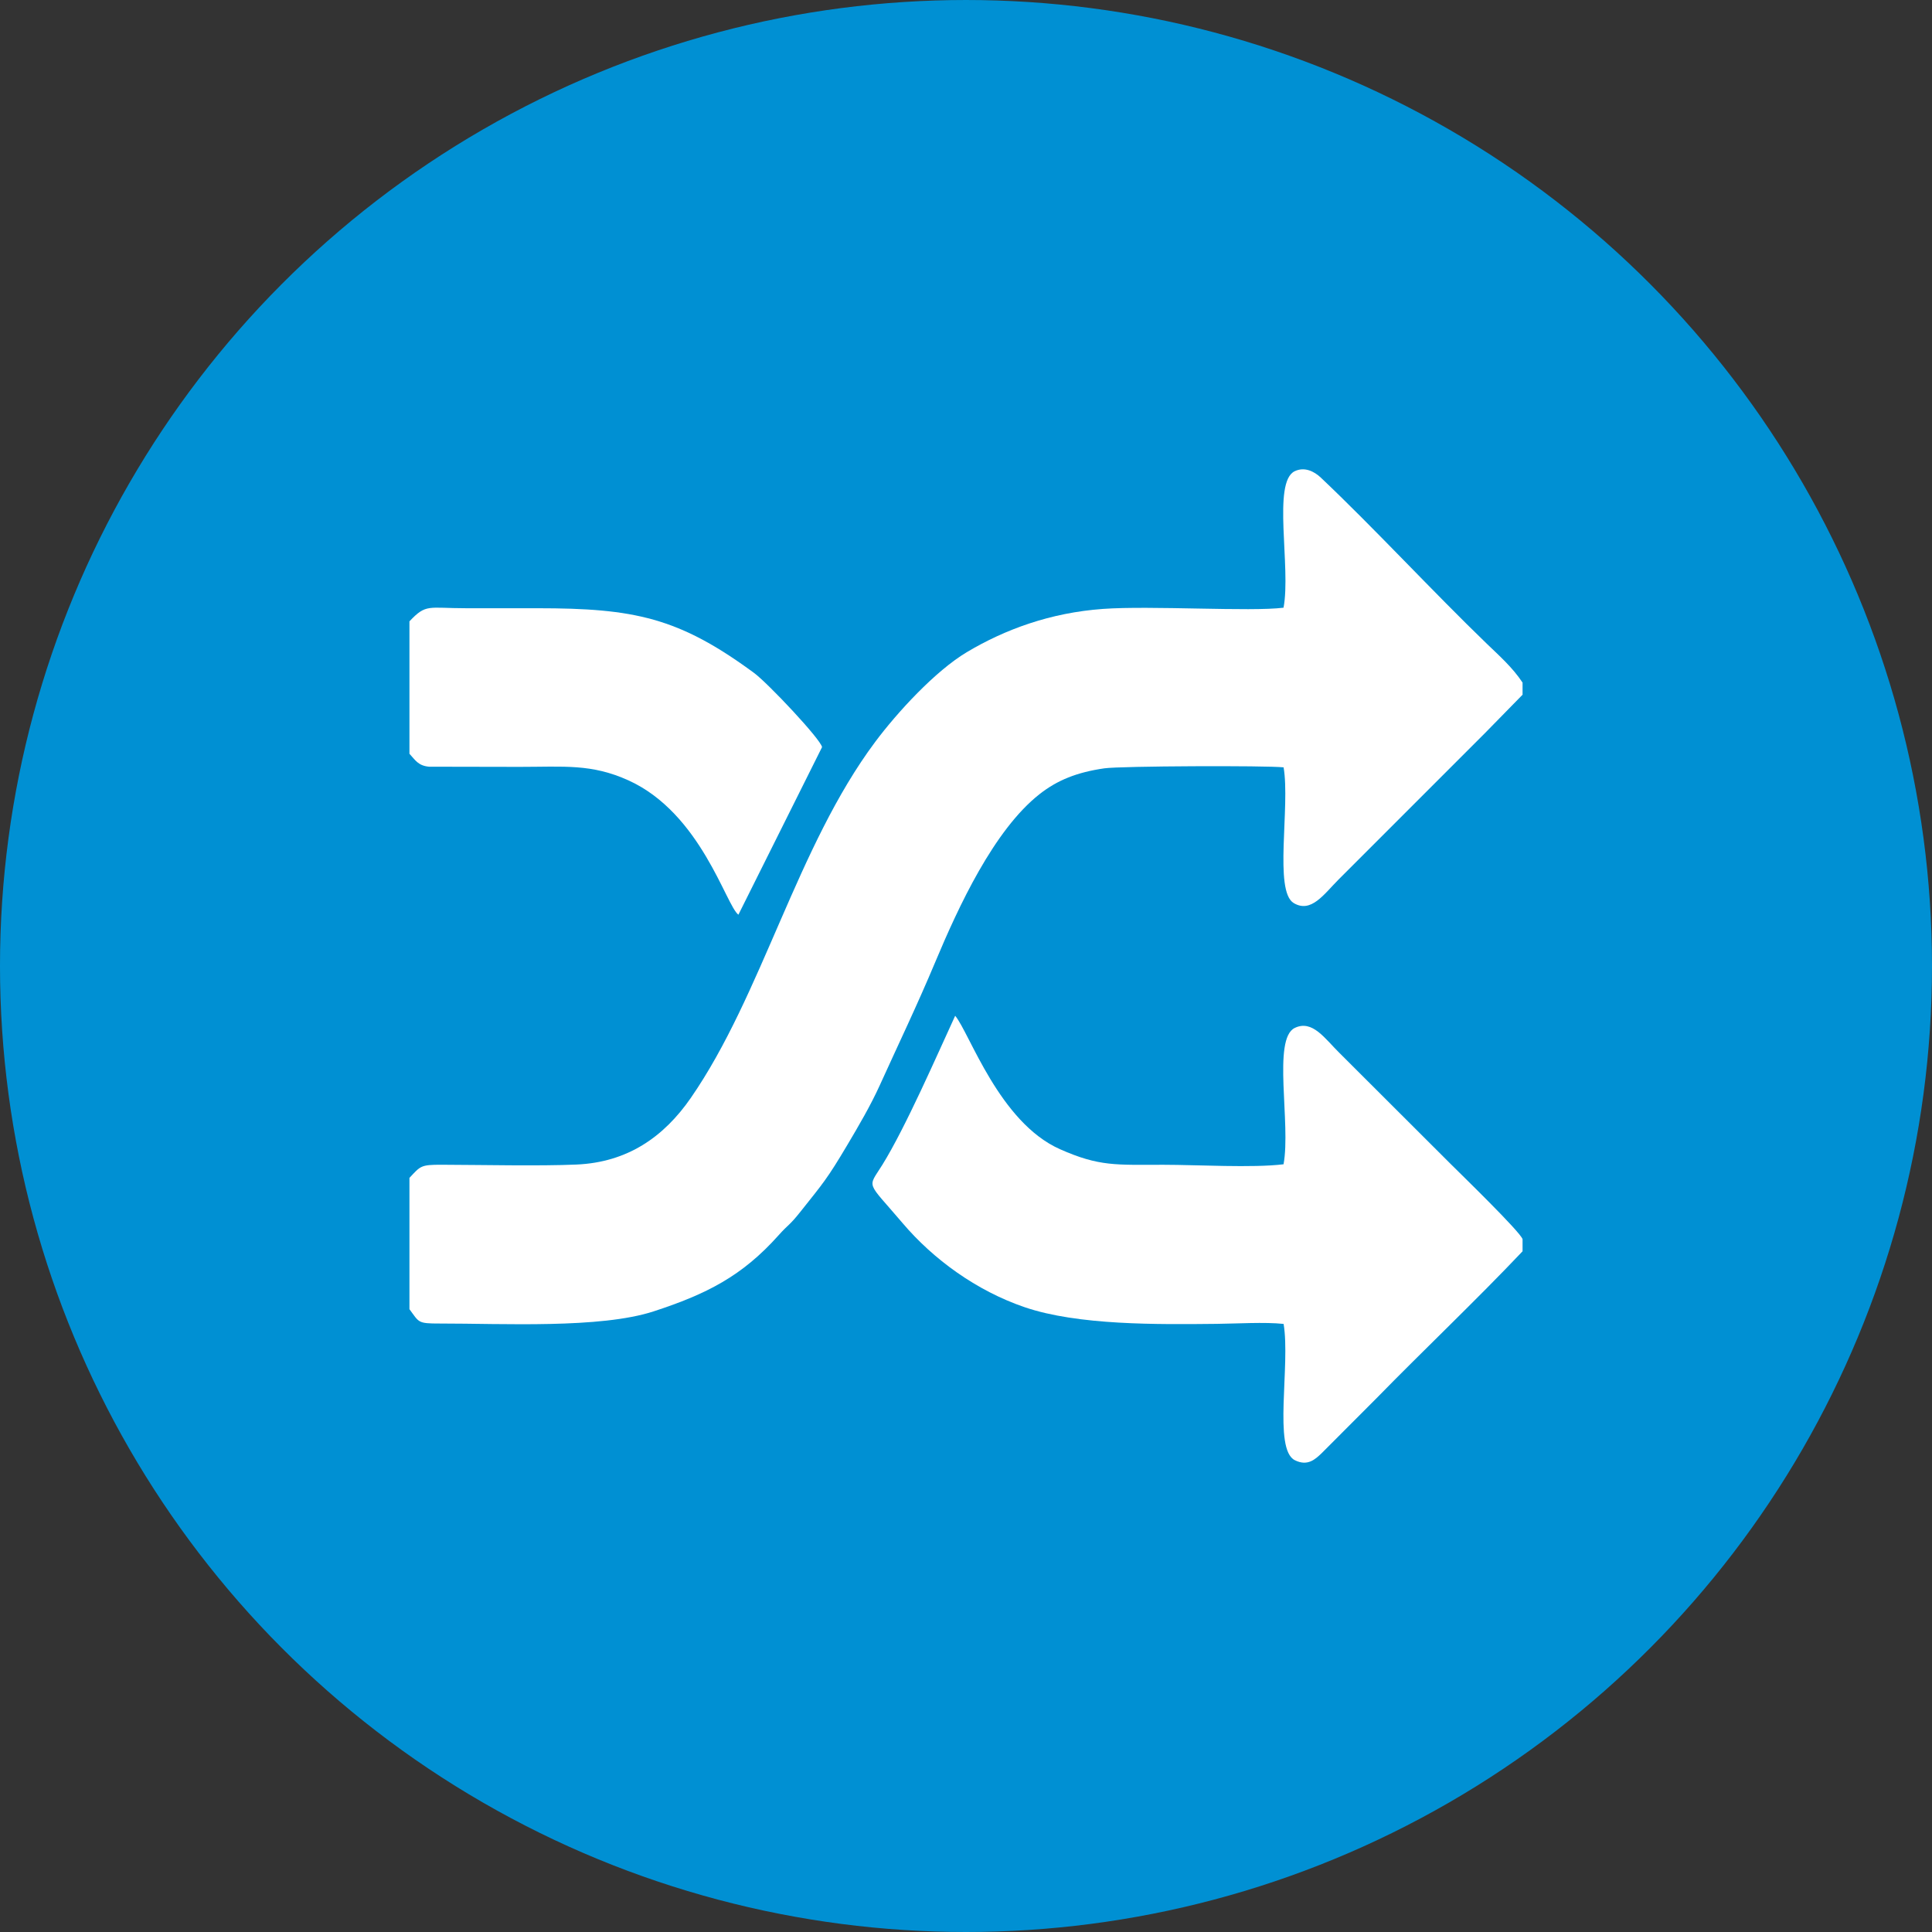 <?xml version="1.0" encoding="UTF-8"?>
<!DOCTYPE svg PUBLIC "-//W3C//DTD SVG 1.1//EN" "http://www.w3.org/Graphics/SVG/1.1/DTD/svg11.dtd">
<!-- Creator: CorelDRAW X8 -->
<svg xmlns="http://www.w3.org/2000/svg" xml:space="preserve" width="75px" height="75px" version="1.1" style="shape-rendering:geometricPrecision; text-rendering:geometricPrecision; image-rendering:optimizeQuality; fill-rule:evenodd; clip-rule:evenodd"
viewBox="0 0 315787 315787"
 xmlns:xlink="http://www.w3.org/1999/xlink">
 <rect x="0" y="0" width="315787" height="315787" fill="#333333" stroke="none"/>
 <defs>
  <style type="text/css">
   <![CDATA[
    .fil0 {fill:#0090D3}
    .fil1 {fill:white}
   ]]>
  </style>
 </defs>
 <g id="Layer_x0020_1">
  <ellipse class="fil0" cx="157893" cy="157894" rx="157894" ry="157893"/>
  <g id="_2239461021360">
   <path class="fil1" d="M66924 192526l0 21464c1611,2166 1306,2345 4936,2341 10248,-12 26260,861 34986,-1990 8640,-2822 14449,-5754 20403,-12425 1704,-1910 1693,-1474 3635,-3923 3644,-4595 4273,-5217 7662,-10930 1770,-2984 3753,-6366 5226,-9612 3156,-6955 6095,-13043 9106,-20224 3756,-8959 9569,-21565 17051,-27434 2894,-2271 6079,-3558 10580,-4209 2645,-382 26498,-476 29297,-159 1096,6392 -1624,20214 1649,22178 2844,1707 4944,-1446 7326,-3835l23976 -23980 6107 -6237 0 -1979c-1641,-2485 -3839,-4419 -5806,-6315 -8755,-8438 -18594,-19088 -27167,-27189 -1057,-999 -2648,-1828 -4270,-1047 -3702,1781 -580,15718 -1825,22308 -5409,680 -21678,-366 -29516,199 -8598,619 -16032,3361 -22226,7053 -5218,3110 -11427,9900 -14992,14671 -12798,17129 -18487,41346 -30144,58200 -4436,6413 -10375,10526 -18667,10894 -6043,268 -15483,52 -22098,33 -3398,-9 -3418,209 -5229,2147z"/>
   <path class="fil1" d="M248864 204525l0 -1982c-358,-1188 -10097,-10641 -11752,-12290l-18178 -18149c-2364,-2312 -4414,-5493 -7311,-4083 -3687,1793 -597,15642 -1826,22281 -5072,623 -14141,82 -19642,82 -7725,0 -10455,314 -16897,-2545 -9933,-4408 -14787,-19018 -17134,-21809 -2992,6494 -8113,18255 -11902,24361 -2444,3937 -2672,2481 3305,9524 5007,5901 12059,11054 19952,13748 8743,2984 21775,2823 31395,2723 3213,-34 7880,-321 10932,9 1133,6750 -1741,20497 1840,22278 2078,1034 3327,-138 4392,-1158l8853 -8870c7880,-8060 16373,-16097 23973,-24120z"/>
   <path class="fil1" d="M66924 101557l0 21647c937,1004 1404,1947 3194,2114l14825 28c7230,0 11738,-542 17802,2218 11840,5387 15927,20463 17947,21945l13673 -27392c-221,-1288 -8848,-10457 -11128,-12135 -12290,-9041 -19544,-10566 -35387,-10566 -3876,0 -7751,0 -11626,0 -6272,0 -6549,-776 -9300,2141z"/>
  </g>
 </g>
</svg>
